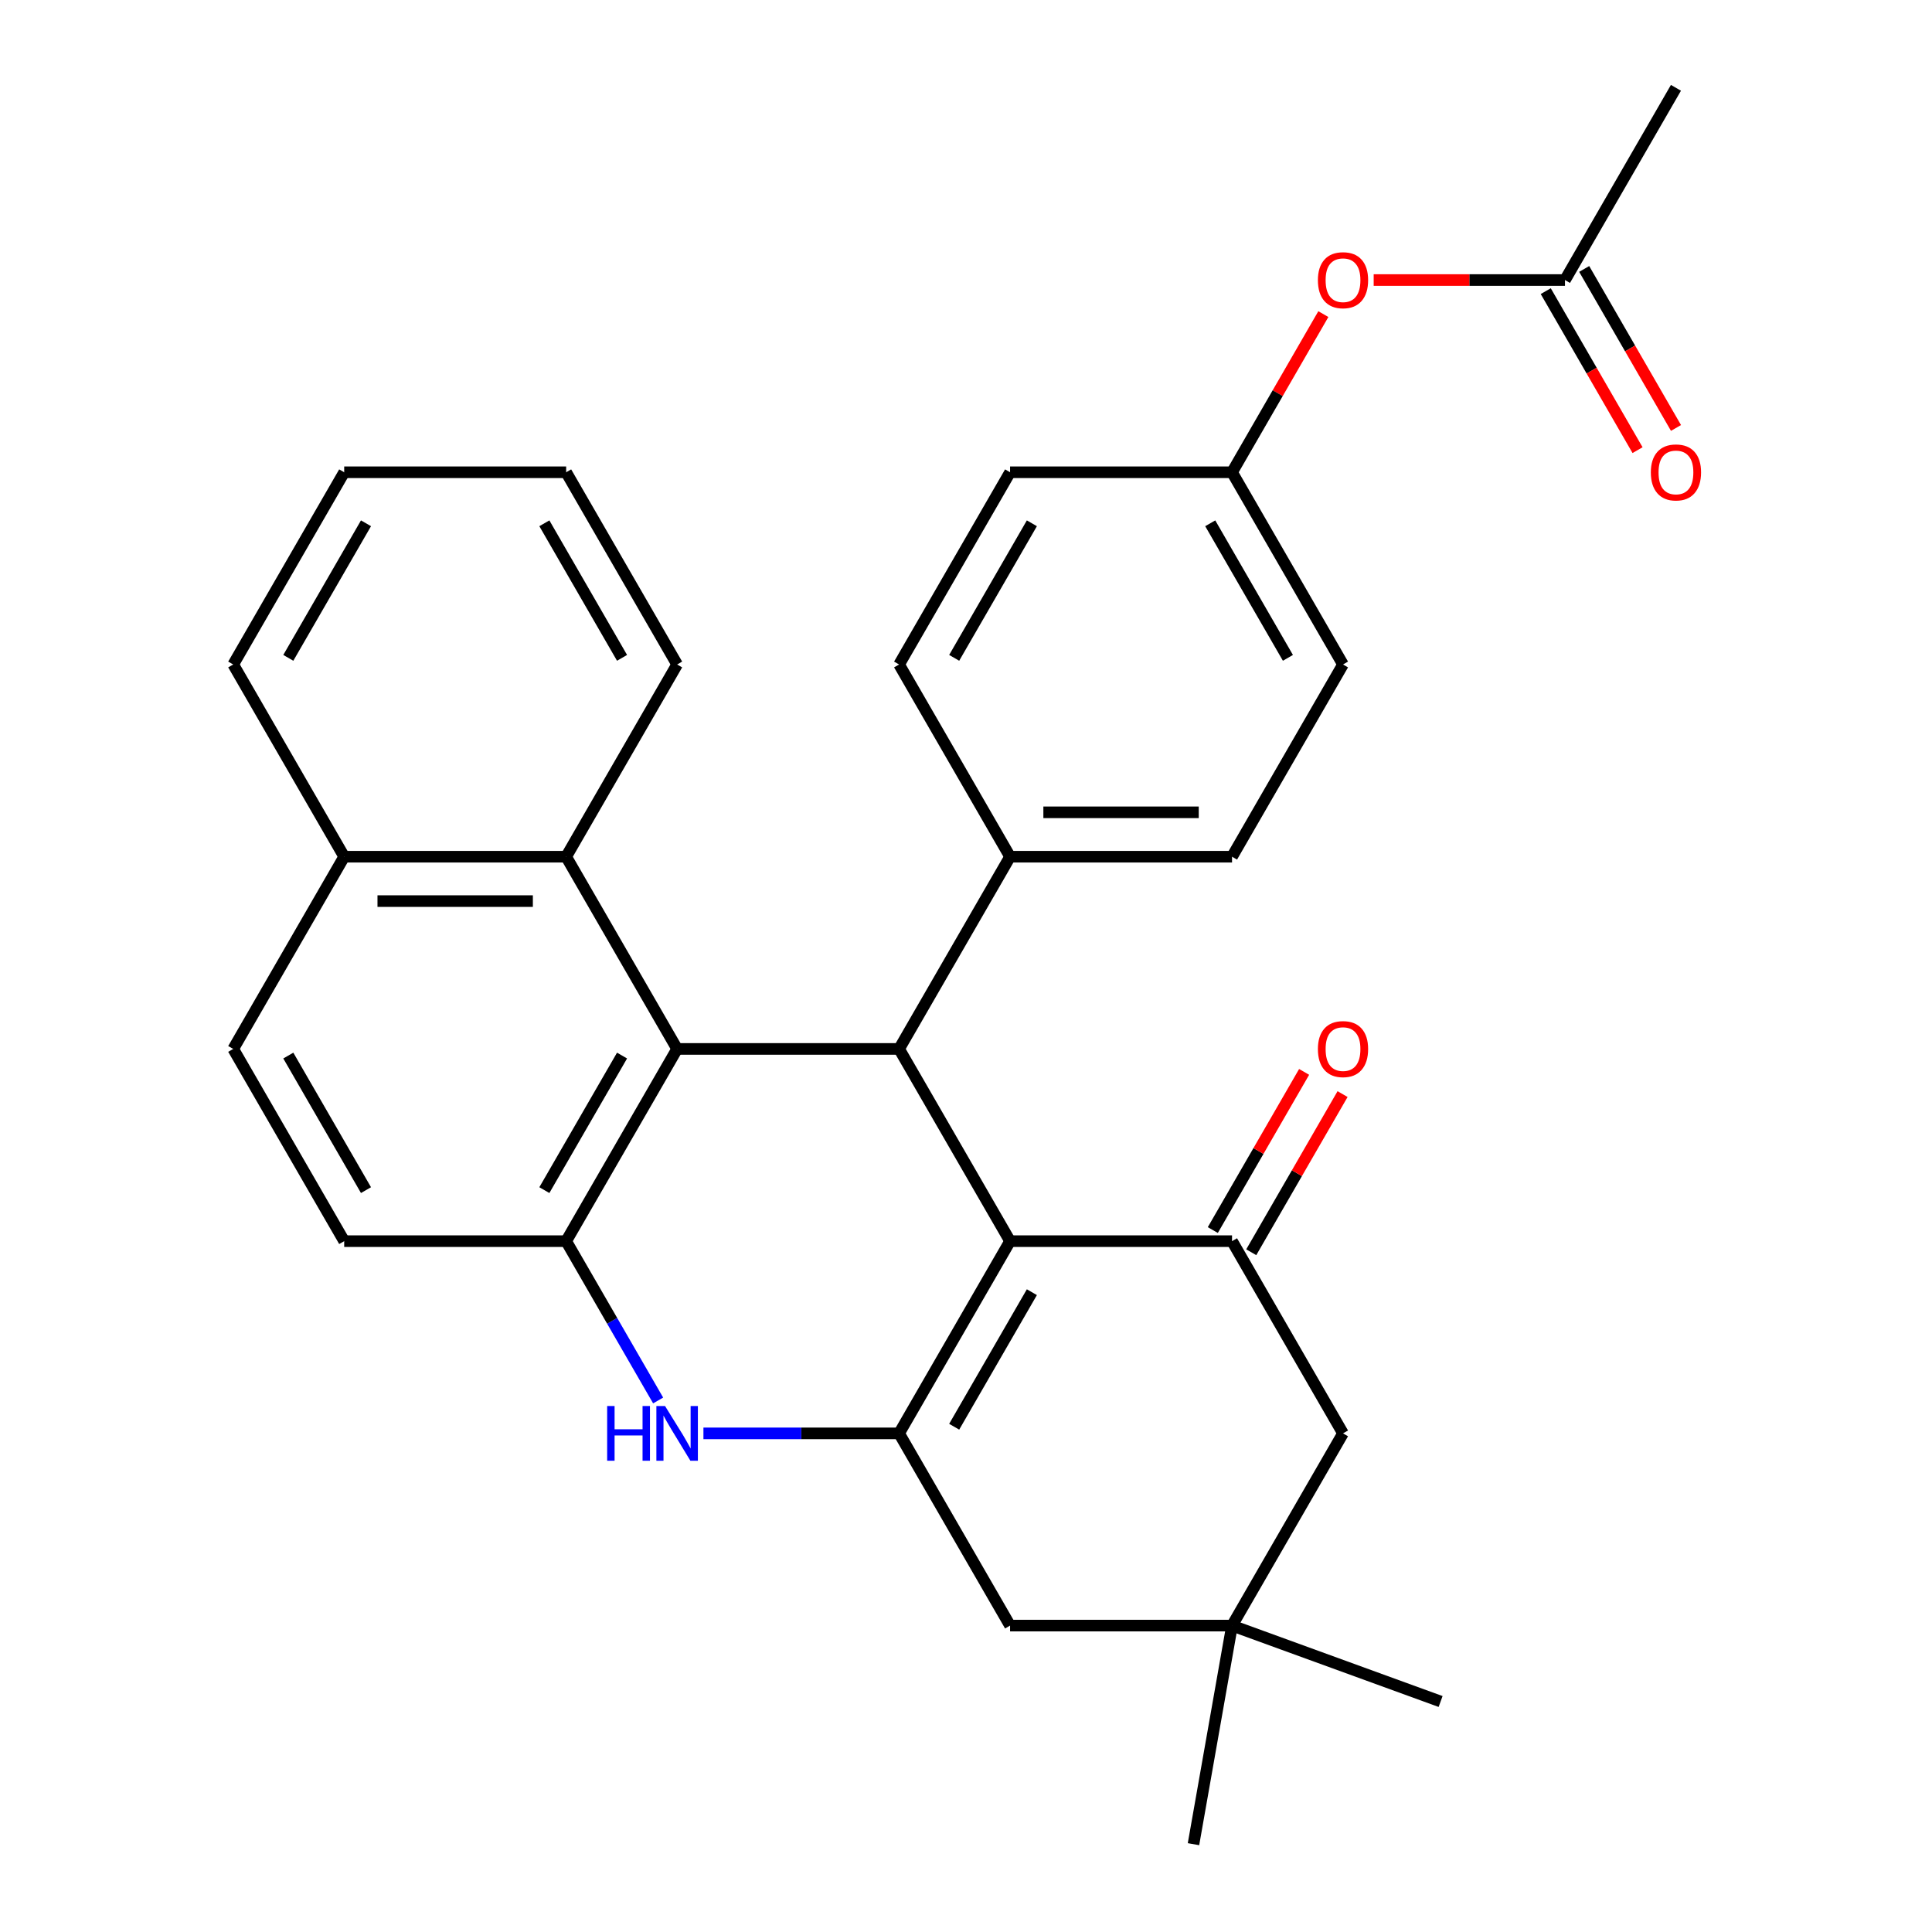 <?xml version='1.0' encoding='iso-8859-1'?>
<svg version='1.1' baseProfile='full'
              xmlns='http://www.w3.org/2000/svg'
                      xmlns:rdkit='http://www.rdkit.org/xml'
                      xmlns:xlink='http://www.w3.org/1999/xlink'
                  xml:space='preserve'
width='1000px' height='1000px' viewBox='0 0 1000 1000'>
<!-- END OF HEADER -->
<rect style='opacity:1.0;fill:#FFFFFF;stroke:none' width='1000' height='1000' x='0' y='0'> </rect>
<path class='bond-0' d='M 522.812,642.418 L 465.37,741.911' style='fill:none;fill-rule:evenodd;stroke:#000000;stroke-width:6px;stroke-linecap:butt;stroke-linejoin:miter;stroke-opacity:1' />
<path class='bond-0' d='M 534.095,668.83 L 493.885,738.476' style='fill:none;fill-rule:evenodd;stroke:#000000;stroke-width:6px;stroke-linecap:butt;stroke-linejoin:miter;stroke-opacity:1' />
<path class='bond-2' d='M 522.812,642.418 L 465.37,542.924' style='fill:none;fill-rule:evenodd;stroke:#000000;stroke-width:6px;stroke-linecap:butt;stroke-linejoin:miter;stroke-opacity:1' />
<path class='bond-4' d='M 522.812,642.418 L 637.698,642.418' style='fill:none;fill-rule:evenodd;stroke:#000000;stroke-width:6px;stroke-linecap:butt;stroke-linejoin:miter;stroke-opacity:1' />
<path class='bond-3' d='M 465.37,741.911 L 414.733,741.911' style='fill:none;fill-rule:evenodd;stroke:#000000;stroke-width:6px;stroke-linecap:butt;stroke-linejoin:miter;stroke-opacity:1' />
<path class='bond-3' d='M 414.733,741.911 L 364.096,741.911' style='fill:none;fill-rule:evenodd;stroke:#0000FF;stroke-width:6px;stroke-linecap:butt;stroke-linejoin:miter;stroke-opacity:1' />
<path class='bond-7' d='M 465.37,741.911 L 522.812,841.405' style='fill:none;fill-rule:evenodd;stroke:#000000;stroke-width:6px;stroke-linecap:butt;stroke-linejoin:miter;stroke-opacity:1' />
<path class='bond-1' d='M 350.484,542.924 L 465.37,542.924' style='fill:none;fill-rule:evenodd;stroke:#000000;stroke-width:6px;stroke-linecap:butt;stroke-linejoin:miter;stroke-opacity:1' />
<path class='bond-5' d='M 350.484,542.924 L 293.041,642.418' style='fill:none;fill-rule:evenodd;stroke:#000000;stroke-width:6px;stroke-linecap:butt;stroke-linejoin:miter;stroke-opacity:1' />
<path class='bond-5' d='M 321.969,546.359 L 281.759,616.005' style='fill:none;fill-rule:evenodd;stroke:#000000;stroke-width:6px;stroke-linecap:butt;stroke-linejoin:miter;stroke-opacity:1' />
<path class='bond-6' d='M 350.484,542.924 L 293.041,443.43' style='fill:none;fill-rule:evenodd;stroke:#000000;stroke-width:6px;stroke-linecap:butt;stroke-linejoin:miter;stroke-opacity:1' />
<path class='bond-10' d='M 465.37,542.924 L 522.812,443.43' style='fill:none;fill-rule:evenodd;stroke:#000000;stroke-width:6px;stroke-linecap:butt;stroke-linejoin:miter;stroke-opacity:1' />
<path class='bond-31' d='M 340.65,724.879 L 316.846,683.648' style='fill:none;fill-rule:evenodd;stroke:#0000FF;stroke-width:6px;stroke-linecap:butt;stroke-linejoin:miter;stroke-opacity:1' />
<path class='bond-31' d='M 316.846,683.648 L 293.041,642.418' style='fill:none;fill-rule:evenodd;stroke:#000000;stroke-width:6px;stroke-linecap:butt;stroke-linejoin:miter;stroke-opacity:1' />
<path class='bond-9' d='M 637.698,642.418 L 695.141,741.911' style='fill:none;fill-rule:evenodd;stroke:#000000;stroke-width:6px;stroke-linecap:butt;stroke-linejoin:miter;stroke-opacity:1' />
<path class='bond-12' d='M 647.647,648.162 L 671.279,607.231' style='fill:none;fill-rule:evenodd;stroke:#000000;stroke-width:6px;stroke-linecap:butt;stroke-linejoin:miter;stroke-opacity:1' />
<path class='bond-12' d='M 671.279,607.231 L 694.91,566.3' style='fill:none;fill-rule:evenodd;stroke:#FF0000;stroke-width:6px;stroke-linecap:butt;stroke-linejoin:miter;stroke-opacity:1' />
<path class='bond-12' d='M 627.749,636.673 L 651.38,595.742' style='fill:none;fill-rule:evenodd;stroke:#000000;stroke-width:6px;stroke-linecap:butt;stroke-linejoin:miter;stroke-opacity:1' />
<path class='bond-12' d='M 651.38,595.742 L 675.011,554.812' style='fill:none;fill-rule:evenodd;stroke:#FF0000;stroke-width:6px;stroke-linecap:butt;stroke-linejoin:miter;stroke-opacity:1' />
<path class='bond-13' d='M 293.041,642.418 L 178.156,642.418' style='fill:none;fill-rule:evenodd;stroke:#000000;stroke-width:6px;stroke-linecap:butt;stroke-linejoin:miter;stroke-opacity:1' />
<path class='bond-15' d='M 293.041,443.43 L 178.156,443.43' style='fill:none;fill-rule:evenodd;stroke:#000000;stroke-width:6px;stroke-linecap:butt;stroke-linejoin:miter;stroke-opacity:1' />
<path class='bond-15' d='M 275.808,466.407 L 195.388,466.407' style='fill:none;fill-rule:evenodd;stroke:#000000;stroke-width:6px;stroke-linecap:butt;stroke-linejoin:miter;stroke-opacity:1' />
<path class='bond-23' d='M 293.041,443.43 L 350.484,343.936' style='fill:none;fill-rule:evenodd;stroke:#000000;stroke-width:6px;stroke-linecap:butt;stroke-linejoin:miter;stroke-opacity:1' />
<path class='bond-30' d='M 522.812,841.405 L 637.698,841.405' style='fill:none;fill-rule:evenodd;stroke:#000000;stroke-width:6px;stroke-linecap:butt;stroke-linejoin:miter;stroke-opacity:1' />
<path class='bond-8' d='M 637.698,841.405 L 695.141,741.911' style='fill:none;fill-rule:evenodd;stroke:#000000;stroke-width:6px;stroke-linecap:butt;stroke-linejoin:miter;stroke-opacity:1' />
<path class='bond-24' d='M 637.698,841.405 L 617.748,954.545' style='fill:none;fill-rule:evenodd;stroke:#000000;stroke-width:6px;stroke-linecap:butt;stroke-linejoin:miter;stroke-opacity:1' />
<path class='bond-25' d='M 637.698,841.405 L 745.655,880.698' style='fill:none;fill-rule:evenodd;stroke:#000000;stroke-width:6px;stroke-linecap:butt;stroke-linejoin:miter;stroke-opacity:1' />
<path class='bond-18' d='M 522.812,443.43 L 637.698,443.43' style='fill:none;fill-rule:evenodd;stroke:#000000;stroke-width:6px;stroke-linecap:butt;stroke-linejoin:miter;stroke-opacity:1' />
<path class='bond-18' d='M 540.045,420.453 L 620.465,420.453' style='fill:none;fill-rule:evenodd;stroke:#000000;stroke-width:6px;stroke-linecap:butt;stroke-linejoin:miter;stroke-opacity:1' />
<path class='bond-19' d='M 522.812,443.43 L 465.37,343.936' style='fill:none;fill-rule:evenodd;stroke:#000000;stroke-width:6px;stroke-linecap:butt;stroke-linejoin:miter;stroke-opacity:1' />
<path class='bond-11' d='M 810.026,144.948 L 760.52,144.948' style='fill:none;fill-rule:evenodd;stroke:#000000;stroke-width:6px;stroke-linecap:butt;stroke-linejoin:miter;stroke-opacity:1' />
<path class='bond-11' d='M 760.52,144.948 L 711.013,144.948' style='fill:none;fill-rule:evenodd;stroke:#FF0000;stroke-width:6px;stroke-linecap:butt;stroke-linejoin:miter;stroke-opacity:1' />
<path class='bond-16' d='M 800.077,150.693 L 823.835,191.844' style='fill:none;fill-rule:evenodd;stroke:#000000;stroke-width:6px;stroke-linecap:butt;stroke-linejoin:miter;stroke-opacity:1' />
<path class='bond-16' d='M 823.835,191.844 L 847.594,232.994' style='fill:none;fill-rule:evenodd;stroke:#FF0000;stroke-width:6px;stroke-linecap:butt;stroke-linejoin:miter;stroke-opacity:1' />
<path class='bond-16' d='M 819.976,139.204 L 843.734,180.355' style='fill:none;fill-rule:evenodd;stroke:#000000;stroke-width:6px;stroke-linecap:butt;stroke-linejoin:miter;stroke-opacity:1' />
<path class='bond-16' d='M 843.734,180.355 L 867.493,221.506' style='fill:none;fill-rule:evenodd;stroke:#FF0000;stroke-width:6px;stroke-linecap:butt;stroke-linejoin:miter;stroke-opacity:1' />
<path class='bond-26' d='M 810.026,144.948 L 867.469,45.455' style='fill:none;fill-rule:evenodd;stroke:#000000;stroke-width:6px;stroke-linecap:butt;stroke-linejoin:miter;stroke-opacity:1' />
<path class='bond-33' d='M 178.156,642.418 L 120.713,542.924' style='fill:none;fill-rule:evenodd;stroke:#000000;stroke-width:6px;stroke-linecap:butt;stroke-linejoin:miter;stroke-opacity:1' />
<path class='bond-33' d='M 189.438,616.005 L 149.228,546.359' style='fill:none;fill-rule:evenodd;stroke:#000000;stroke-width:6px;stroke-linecap:butt;stroke-linejoin:miter;stroke-opacity:1' />
<path class='bond-14' d='M 684.961,162.581 L 661.329,203.511' style='fill:none;fill-rule:evenodd;stroke:#FF0000;stroke-width:6px;stroke-linecap:butt;stroke-linejoin:miter;stroke-opacity:1' />
<path class='bond-14' d='M 661.329,203.511 L 637.698,244.442' style='fill:none;fill-rule:evenodd;stroke:#000000;stroke-width:6px;stroke-linecap:butt;stroke-linejoin:miter;stroke-opacity:1' />
<path class='bond-17' d='M 178.156,443.43 L 120.713,542.924' style='fill:none;fill-rule:evenodd;stroke:#000000;stroke-width:6px;stroke-linecap:butt;stroke-linejoin:miter;stroke-opacity:1' />
<path class='bond-27' d='M 178.156,443.43 L 120.713,343.936' style='fill:none;fill-rule:evenodd;stroke:#000000;stroke-width:6px;stroke-linecap:butt;stroke-linejoin:miter;stroke-opacity:1' />
<path class='bond-22' d='M 637.698,443.43 L 695.141,343.936' style='fill:none;fill-rule:evenodd;stroke:#000000;stroke-width:6px;stroke-linecap:butt;stroke-linejoin:miter;stroke-opacity:1' />
<path class='bond-21' d='M 465.37,343.936 L 522.812,244.442' style='fill:none;fill-rule:evenodd;stroke:#000000;stroke-width:6px;stroke-linecap:butt;stroke-linejoin:miter;stroke-opacity:1' />
<path class='bond-21' d='M 493.885,340.501 L 534.095,270.855' style='fill:none;fill-rule:evenodd;stroke:#000000;stroke-width:6px;stroke-linecap:butt;stroke-linejoin:miter;stroke-opacity:1' />
<path class='bond-20' d='M 637.698,244.442 L 522.812,244.442' style='fill:none;fill-rule:evenodd;stroke:#000000;stroke-width:6px;stroke-linecap:butt;stroke-linejoin:miter;stroke-opacity:1' />
<path class='bond-32' d='M 637.698,244.442 L 695.141,343.936' style='fill:none;fill-rule:evenodd;stroke:#000000;stroke-width:6px;stroke-linecap:butt;stroke-linejoin:miter;stroke-opacity:1' />
<path class='bond-32' d='M 626.416,270.855 L 666.625,340.501' style='fill:none;fill-rule:evenodd;stroke:#000000;stroke-width:6px;stroke-linecap:butt;stroke-linejoin:miter;stroke-opacity:1' />
<path class='bond-28' d='M 350.484,343.936 L 293.041,244.442' style='fill:none;fill-rule:evenodd;stroke:#000000;stroke-width:6px;stroke-linecap:butt;stroke-linejoin:miter;stroke-opacity:1' />
<path class='bond-28' d='M 321.969,340.501 L 281.759,270.855' style='fill:none;fill-rule:evenodd;stroke:#000000;stroke-width:6px;stroke-linecap:butt;stroke-linejoin:miter;stroke-opacity:1' />
<path class='bond-34' d='M 120.713,343.936 L 178.156,244.442' style='fill:none;fill-rule:evenodd;stroke:#000000;stroke-width:6px;stroke-linecap:butt;stroke-linejoin:miter;stroke-opacity:1' />
<path class='bond-34' d='M 149.228,340.501 L 189.438,270.855' style='fill:none;fill-rule:evenodd;stroke:#000000;stroke-width:6px;stroke-linecap:butt;stroke-linejoin:miter;stroke-opacity:1' />
<path class='bond-29' d='M 293.041,244.442 L 178.156,244.442' style='fill:none;fill-rule:evenodd;stroke:#000000;stroke-width:6px;stroke-linecap:butt;stroke-linejoin:miter;stroke-opacity:1' />
<path  class='atom-4' d='M 314.264 727.751
L 318.104 727.751
L 318.104 739.791
L 332.584 739.791
L 332.584 727.751
L 336.424 727.751
L 336.424 756.071
L 332.584 756.071
L 332.584 742.991
L 318.104 742.991
L 318.104 756.071
L 314.264 756.071
L 314.264 727.751
' fill='#0000FF'/>
<path  class='atom-4' d='M 344.224 727.751
L 353.504 742.751
Q 354.424 744.231, 355.904 746.911
Q 357.384 749.591, 357.464 749.751
L 357.464 727.751
L 361.224 727.751
L 361.224 756.071
L 357.344 756.071
L 347.384 739.671
Q 346.224 737.751, 344.984 735.551
Q 343.784 733.351, 343.424 732.671
L 343.424 756.071
L 339.744 756.071
L 339.744 727.751
L 344.224 727.751
' fill='#0000FF'/>
<path  class='atom-13' d='M 682.141 543.004
Q 682.141 536.204, 685.501 532.404
Q 688.861 528.604, 695.141 528.604
Q 701.421 528.604, 704.781 532.404
Q 708.141 536.204, 708.141 543.004
Q 708.141 549.884, 704.741 553.804
Q 701.341 557.684, 695.141 557.684
Q 688.901 557.684, 685.501 553.804
Q 682.141 549.924, 682.141 543.004
M 695.141 554.484
Q 699.461 554.484, 701.781 551.604
Q 704.141 548.684, 704.141 543.004
Q 704.141 537.444, 701.781 534.644
Q 699.461 531.804, 695.141 531.804
Q 690.821 531.804, 688.461 534.604
Q 686.141 537.404, 686.141 543.004
Q 686.141 548.724, 688.461 551.604
Q 690.821 554.484, 695.141 554.484
' fill='#FF0000'/>
<path  class='atom-15' d='M 682.141 145.028
Q 682.141 138.228, 685.501 134.428
Q 688.861 130.628, 695.141 130.628
Q 701.421 130.628, 704.781 134.428
Q 708.141 138.228, 708.141 145.028
Q 708.141 151.908, 704.741 155.828
Q 701.341 159.708, 695.141 159.708
Q 688.901 159.708, 685.501 155.828
Q 682.141 151.948, 682.141 145.028
M 695.141 156.508
Q 699.461 156.508, 701.781 153.628
Q 704.141 150.708, 704.141 145.028
Q 704.141 139.468, 701.781 136.668
Q 699.461 133.828, 695.141 133.828
Q 690.821 133.828, 688.461 136.628
Q 686.141 139.428, 686.141 145.028
Q 686.141 150.748, 688.461 153.628
Q 690.821 156.508, 695.141 156.508
' fill='#FF0000'/>
<path  class='atom-17' d='M 854.469 244.522
Q 854.469 237.722, 857.829 233.922
Q 861.189 230.122, 867.469 230.122
Q 873.749 230.122, 877.109 233.922
Q 880.469 237.722, 880.469 244.522
Q 880.469 251.402, 877.069 255.322
Q 873.669 259.202, 867.469 259.202
Q 861.229 259.202, 857.829 255.322
Q 854.469 251.442, 854.469 244.522
M 867.469 256.002
Q 871.789 256.002, 874.109 253.122
Q 876.469 250.202, 876.469 244.522
Q 876.469 238.962, 874.109 236.162
Q 871.789 233.322, 867.469 233.322
Q 863.149 233.322, 860.789 236.122
Q 858.469 238.922, 858.469 244.522
Q 858.469 250.242, 860.789 253.122
Q 863.149 256.002, 867.469 256.002
' fill='#FF0000'/>
</svg>
